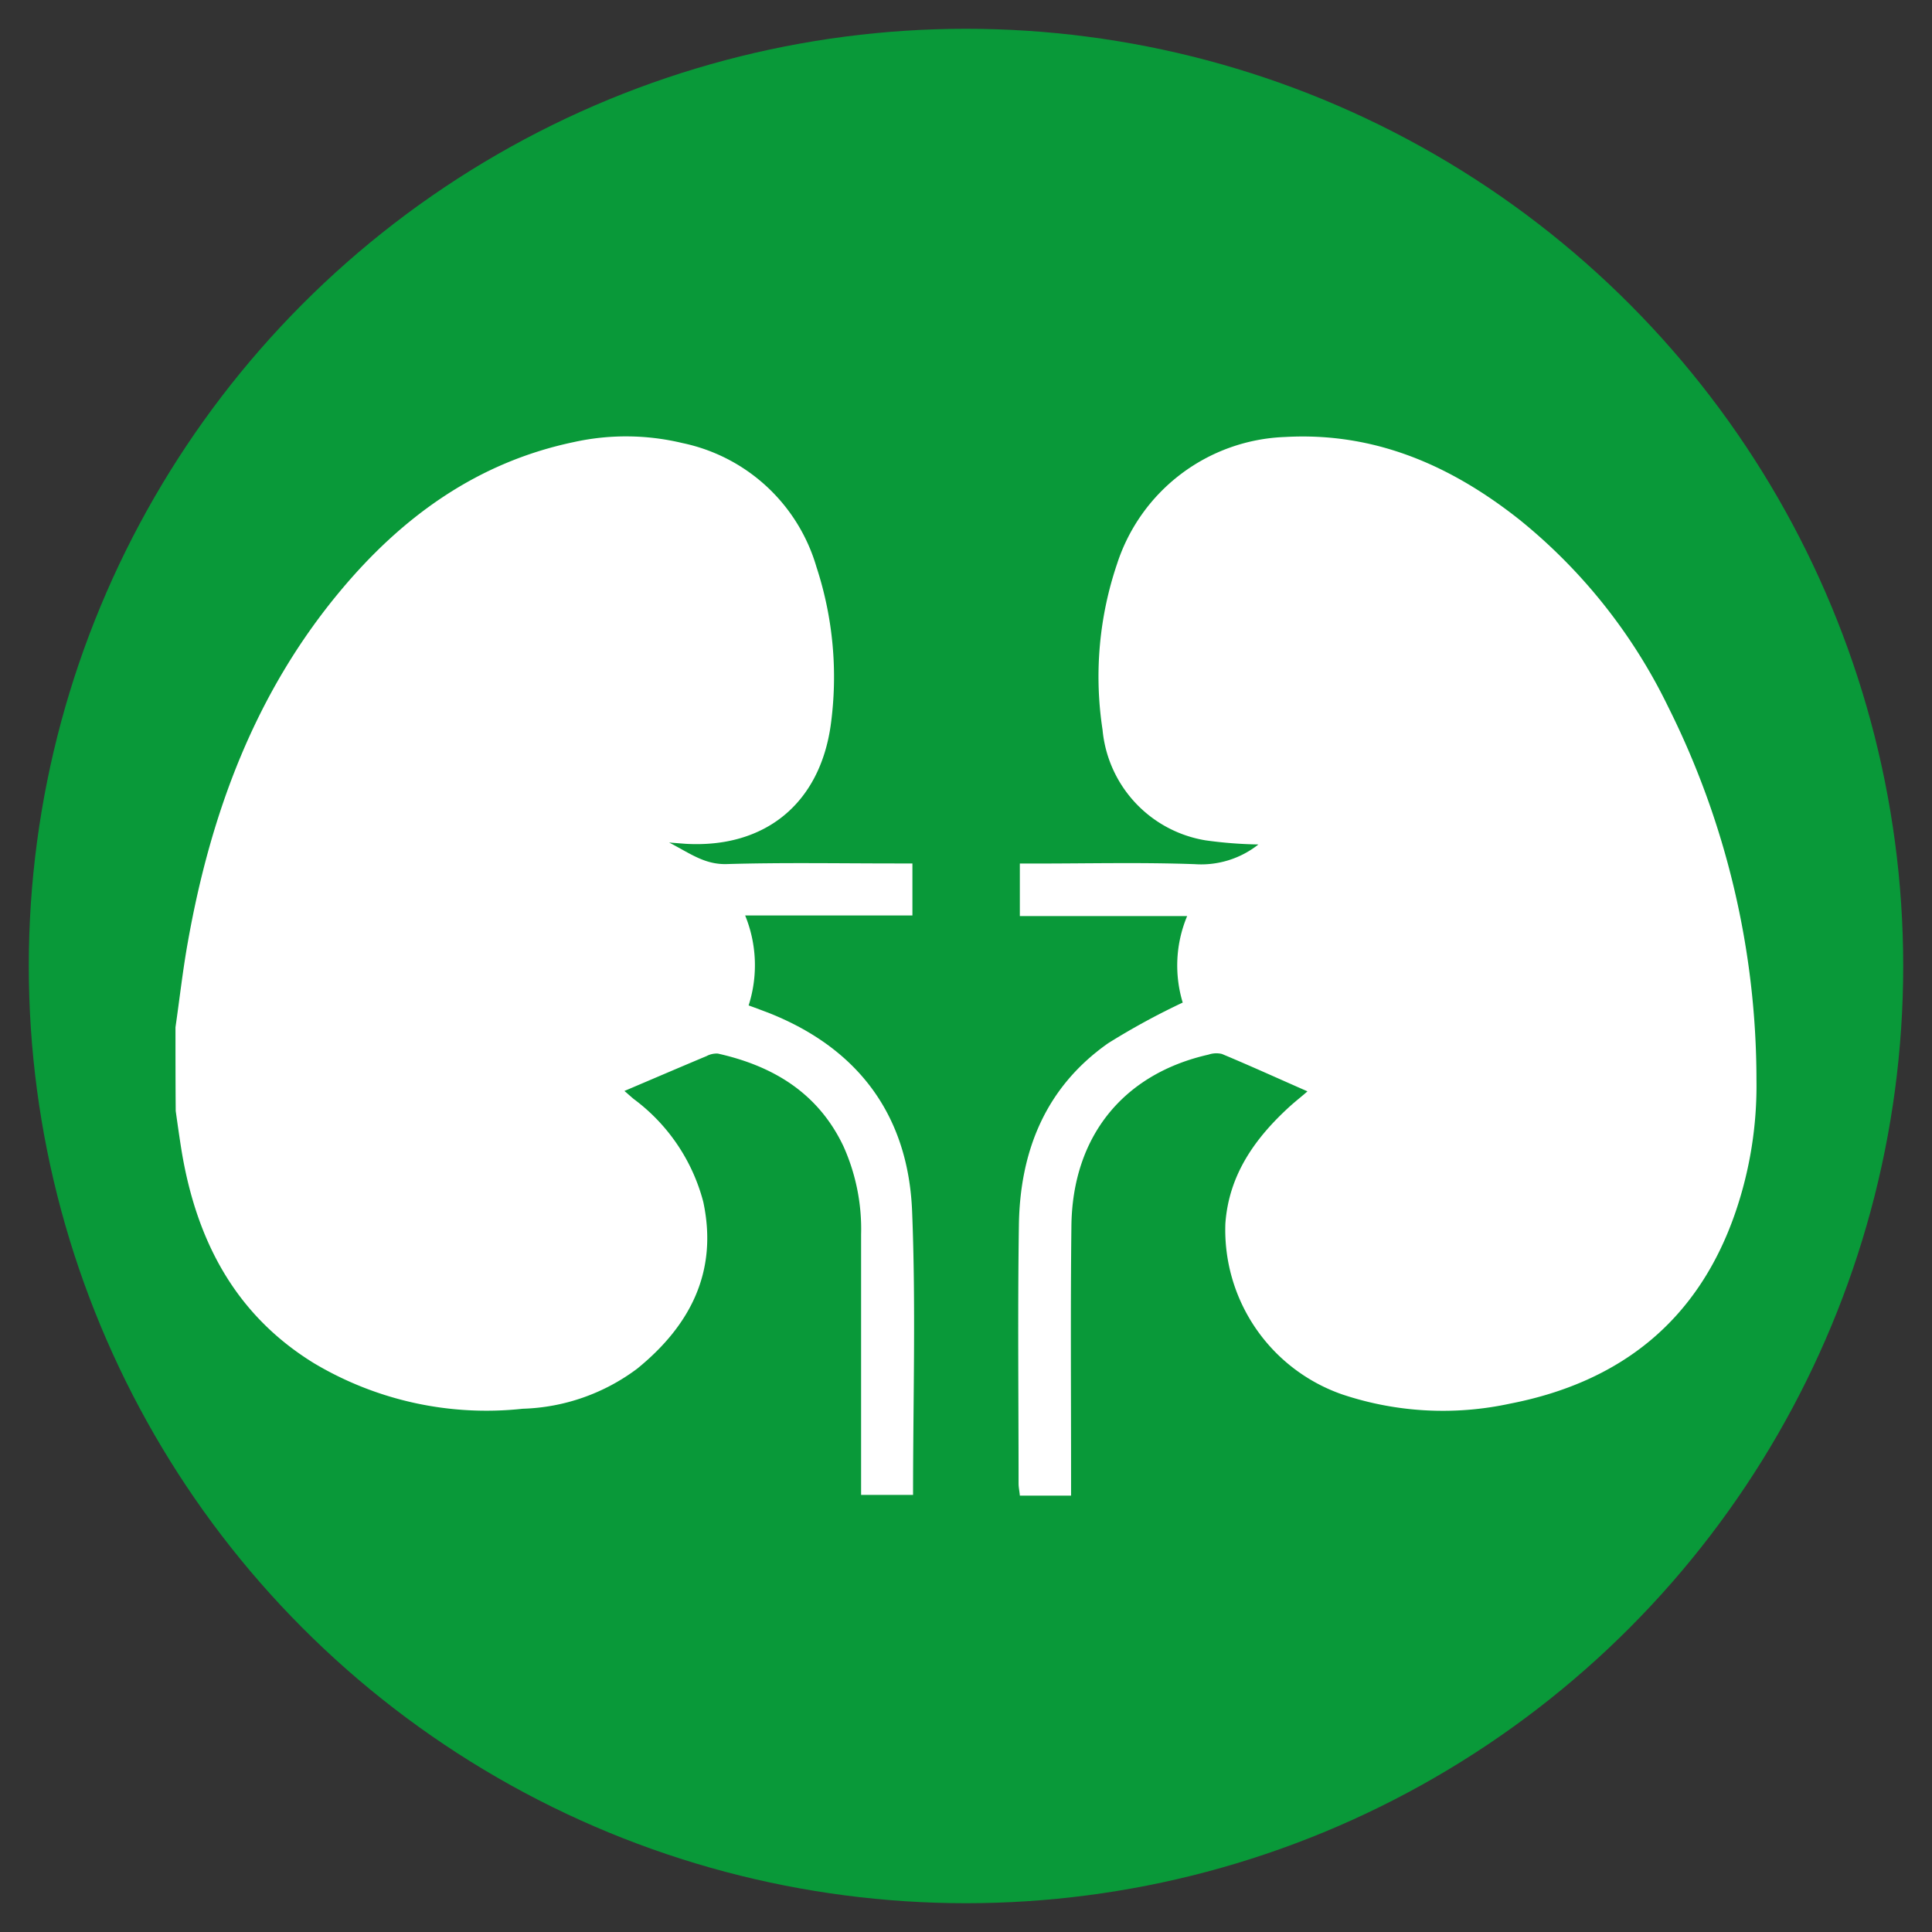 <svg viewBox="0 0 512 512" xmlns="http://www.w3.org/2000/svg" data-name="Camada 1" id="Camada_1">
  <rect x="0" y="0" width="512" height="512" fill="#333333" stroke="none"/>
  <defs>
    <style>
      .cls-1 {
        fill: #099939;
      }

      .cls-2 {
        fill: #fff;
      }
    </style>
  </defs>
  <circle r="248.371" cy="256" cx="256" class="cls-1"></circle>
  <g>
    <path d="M46.505,272.241c1.093-7.558,1.932-15.112,3.277-22.587,6.061-34.174,17.809-65.994,40.383-93.032,16.373-19.646,36.276-34.087,61.882-39.461a64.1,64.1,0,0,1,28.8.253,46.962,46.962,0,0,1,35.519,32.829,93.549,93.549,0,0,1,3.777,41.98c-2.942,20.738-17.4,32.577-38.373,31.4l-4.451-.343c5.543,2.854,9.407,5.878,15.285,5.708,14.859-.435,29.723-.165,44.582-.165H241.8V242.6h-44.33a34.876,34.876,0,0,1,.923,23.848c2.1.753,3.863,1.428,5.626,2.1,23.679,9.485,36.693,27.286,37.7,52.475,1.01,24.94.253,49.877.253,75.148H228.2V327.152a53.468,53.468,0,0,0-4.7-23.426c-6.718-14.107-18.641-21.243-33.252-24.515a5.663,5.663,0,0,0-3.019.67c-7.223,3.024-14.446,6.131-21.756,9.238.335.252,1.34,1.175,2.432,2.1a49.546,49.546,0,0,1,18.471,27.291c3.942,18.47-3.446,32.742-17.466,44.164a53.146,53.146,0,0,1-30.4,10.66,89.2,89.2,0,0,1-55.329-12.087c-20.886-12.849-31.068-32.5-35.014-56-.587-3.612-1.092-7.223-1.6-10.834C46.505,286.935,46.505,279.546,46.505,272.241Z" class="cls-2"></path>
    <path d="M313.432,265.692a33.939,33.939,0,0,1,1.174-22.922H270.268V228.847h4.2c14.024,0,28.126-.34,42.15.165a24.441,24.441,0,0,0,16.878-5.221,112.89,112.89,0,0,1-14.024-1.092,32.764,32.764,0,0,1-27.286-29.305,93.091,93.091,0,0,1,3.859-43.995,48.65,48.65,0,0,1,44.5-33.591c23.762-1.345,44,7.558,62.13,21.912a145.006,145.006,0,0,1,39.382,49.543,221.151,221.151,0,0,1,23.423,98.906,103.56,103.56,0,0,1-5.539,35.014c-9.825,28.717-30.4,45.091-59.785,50.8a84.092,84.092,0,0,1-44.417-2.436,46.157,46.157,0,0,1-31-45.318c.922-12.931,7.893-22.669,17.126-31.067,1.679-1.51,3.529-2.937,4.621-3.946-7.476-3.277-15.029-6.718-22.67-9.908a6.365,6.365,0,0,0-3.529.17c-22.669,5.121-36.114,21.756-36.354,45.5-.252,22.087-.087,44.169-.087,66.334v5.038H270.268c-.083-1.092-.335-2.175-.335-3.189,0-22.757-.252-45.6.083-68.348.252-19.733,7.053-36.693,23.679-48.363A189.7,189.7,0,0,1,313.432,265.692Z" class="cls-2"></path>
  </g>
</svg>
